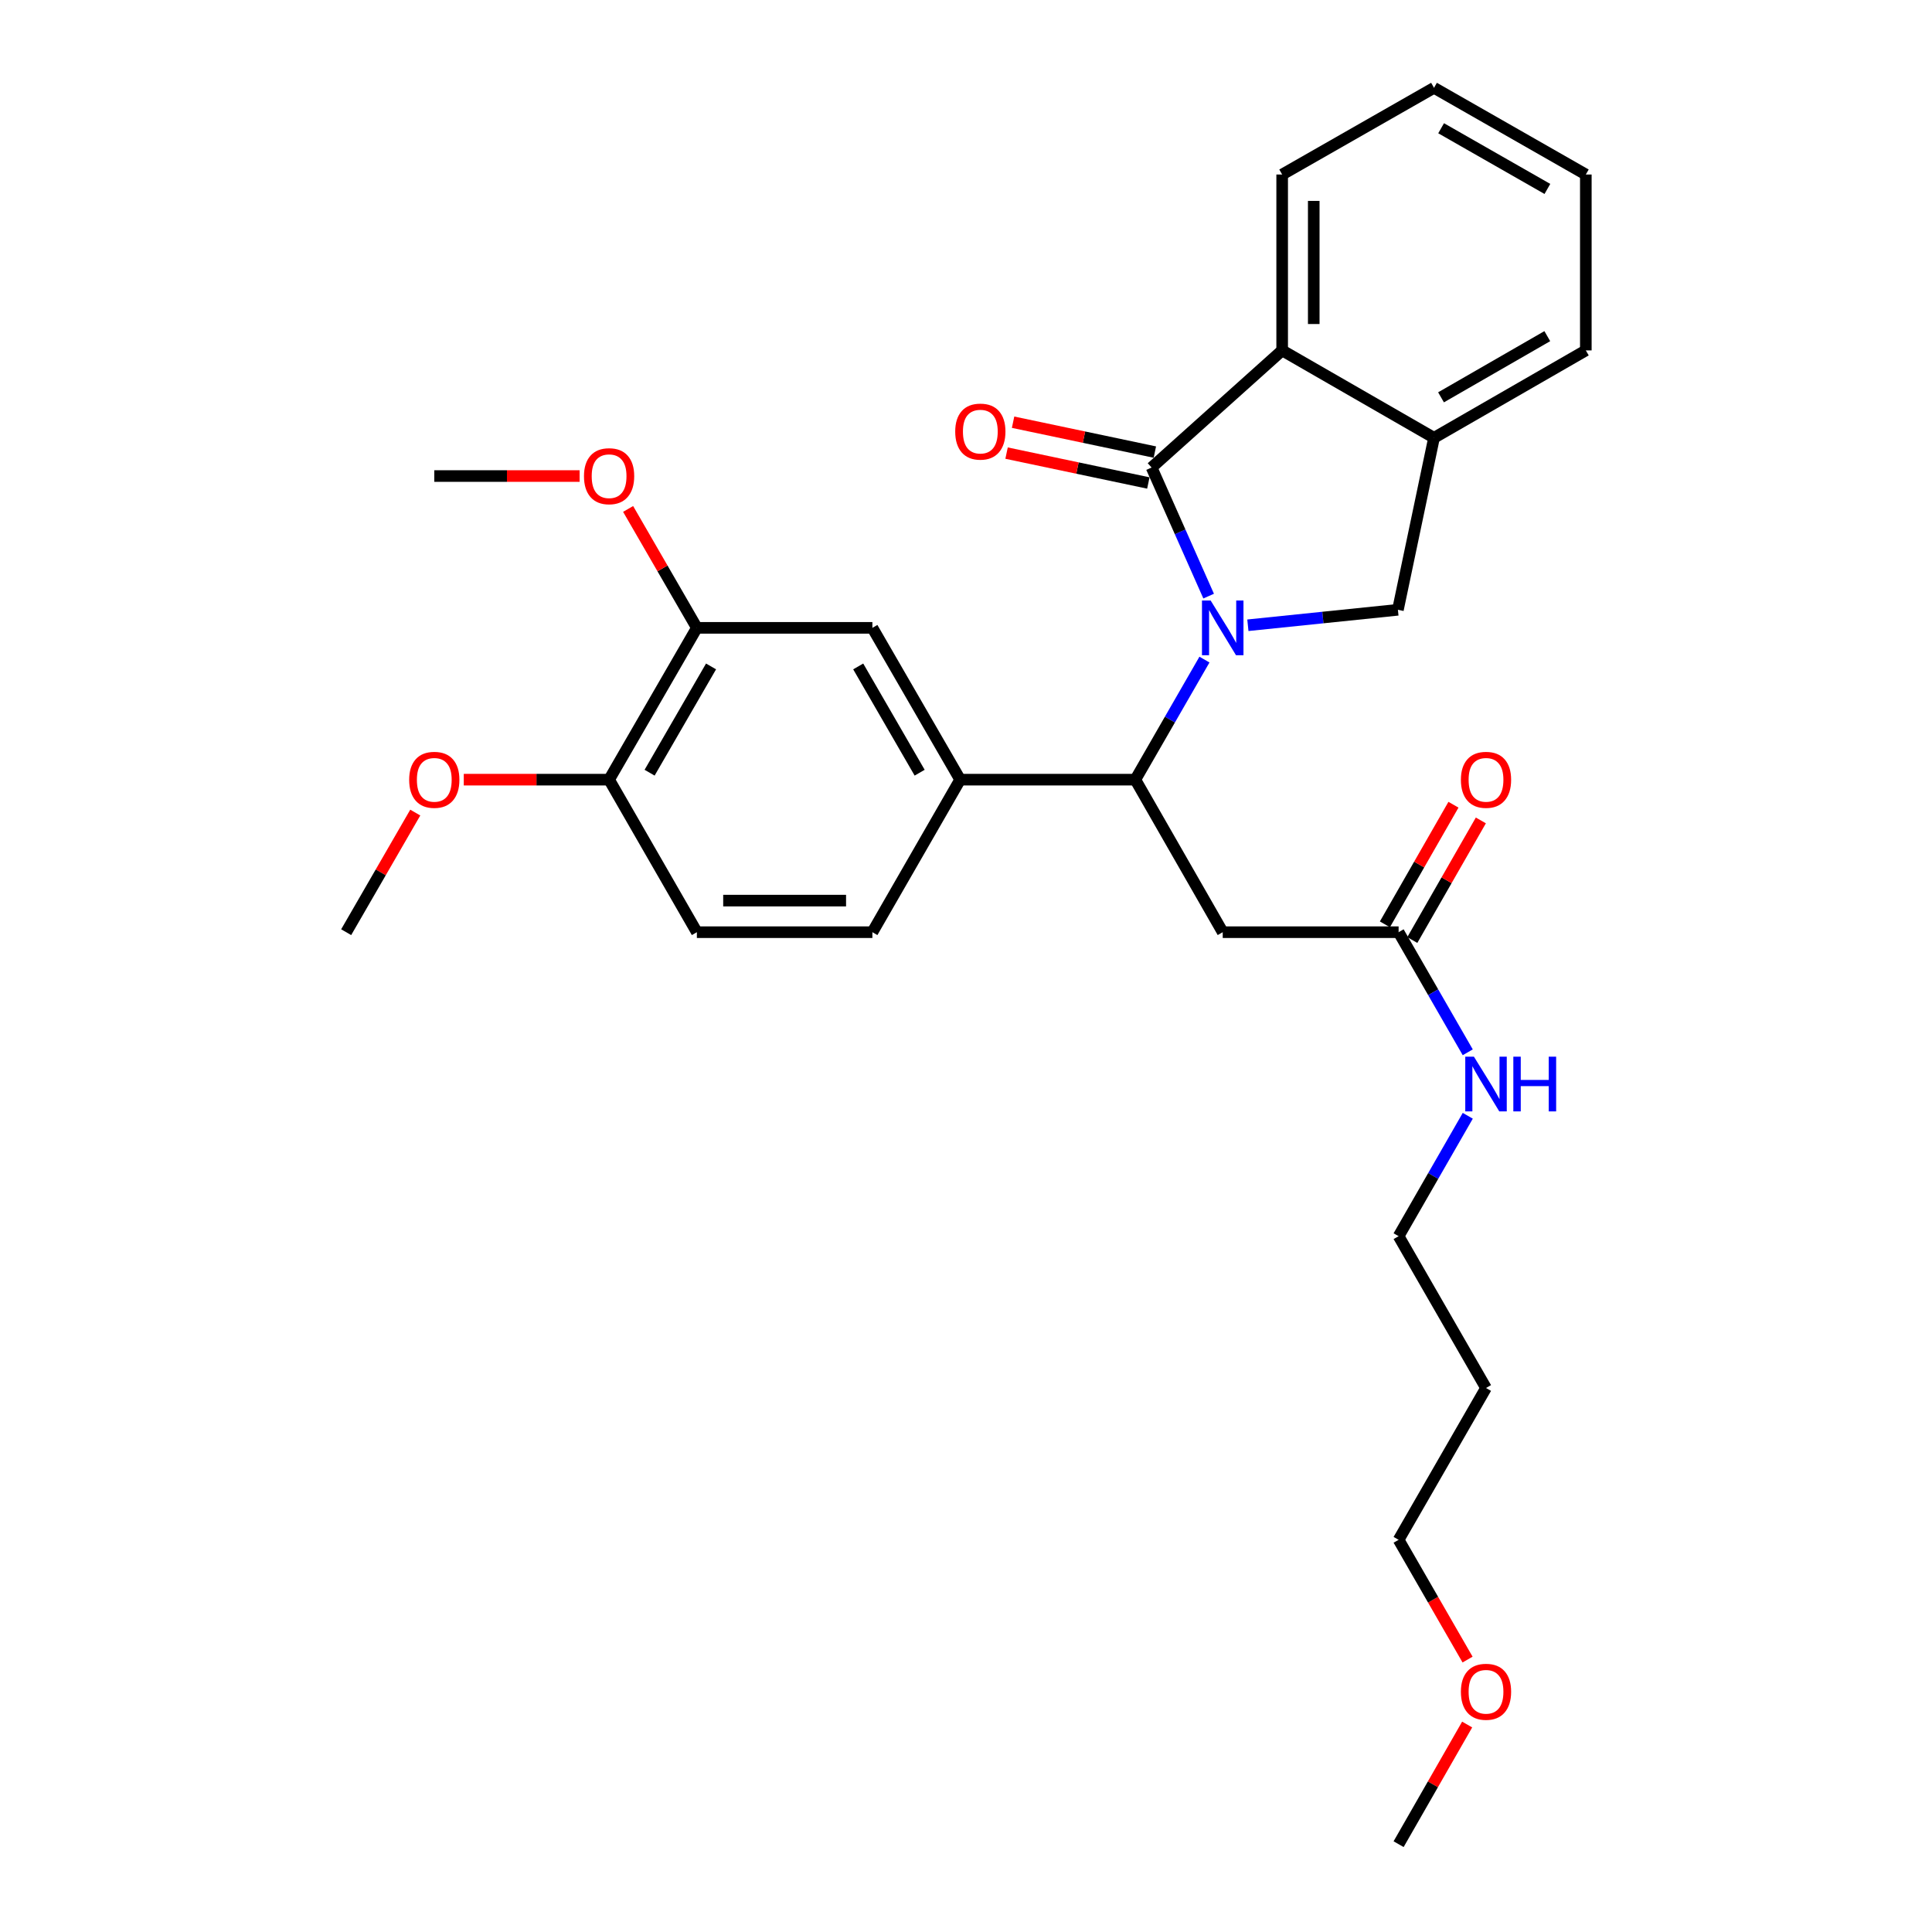 <?xml version='1.0' encoding='iso-8859-1'?>
<svg version='1.1' baseProfile='full'
              xmlns='http://www.w3.org/2000/svg'
                      xmlns:rdkit='http://www.rdkit.org/xml'
                      xmlns:xlink='http://www.w3.org/1999/xlink'
                  xml:space='preserve'
width='1000px' height='1000px' viewBox='0 0 1000 1000'>
<!-- END OF HEADER -->
<rect style='opacity:1.0;fill:#FFFFFF;stroke:none' width='1000' height='1000' x='0' y='0'> </rect>
<path class='bond-0' d='M 625.592,308.545 L 610.83,275.269' style='fill:none;fill-rule:evenodd;stroke:#0000FF;stroke-width:6px;stroke-linecap:butt;stroke-linejoin:miter;stroke-opacity:1' />
<path class='bond-0' d='M 610.83,275.269 L 596.067,241.993' style='fill:none;fill-rule:evenodd;stroke:#000000;stroke-width:6px;stroke-linecap:butt;stroke-linejoin:miter;stroke-opacity:1' />
<path class='bond-1' d='M 623.423,341.401 L 605.532,372.476' style='fill:none;fill-rule:evenodd;stroke:#0000FF;stroke-width:6px;stroke-linecap:butt;stroke-linejoin:miter;stroke-opacity:1' />
<path class='bond-1' d='M 605.532,372.476 L 587.64,403.552' style='fill:none;fill-rule:evenodd;stroke:#000000;stroke-width:6px;stroke-linecap:butt;stroke-linejoin:miter;stroke-opacity:1' />
<path class='bond-2' d='M 645.9,323.633 L 684.727,319.631' style='fill:none;fill-rule:evenodd;stroke:#0000FF;stroke-width:6px;stroke-linecap:butt;stroke-linejoin:miter;stroke-opacity:1' />
<path class='bond-2' d='M 684.727,319.631 L 723.554,315.63' style='fill:none;fill-rule:evenodd;stroke:#000000;stroke-width:6px;stroke-linecap:butt;stroke-linejoin:miter;stroke-opacity:1' />
<path class='bond-3' d='M 596.067,241.993 L 663.647,181.369' style='fill:none;fill-rule:evenodd;stroke:#000000;stroke-width:6px;stroke-linecap:butt;stroke-linejoin:miter;stroke-opacity:1' />
<path class='bond-10' d='M 597.752,233.996 L 561.061,226.264' style='fill:none;fill-rule:evenodd;stroke:#000000;stroke-width:6px;stroke-linecap:butt;stroke-linejoin:miter;stroke-opacity:1' />
<path class='bond-10' d='M 561.061,226.264 L 524.369,218.533' style='fill:none;fill-rule:evenodd;stroke:#FF0000;stroke-width:6px;stroke-linecap:butt;stroke-linejoin:miter;stroke-opacity:1' />
<path class='bond-10' d='M 594.382,249.99 L 557.69,242.259' style='fill:none;fill-rule:evenodd;stroke:#000000;stroke-width:6px;stroke-linecap:butt;stroke-linejoin:miter;stroke-opacity:1' />
<path class='bond-10' d='M 557.69,242.259 L 520.999,234.527' style='fill:none;fill-rule:evenodd;stroke:#FF0000;stroke-width:6px;stroke-linecap:butt;stroke-linejoin:miter;stroke-opacity:1' />
<path class='bond-4' d='M 587.64,403.552 L 632.881,482.501' style='fill:none;fill-rule:evenodd;stroke:#000000;stroke-width:6px;stroke-linecap:butt;stroke-linejoin:miter;stroke-opacity:1' />
<path class='bond-5' d='M 587.64,403.552 L 496.976,403.552' style='fill:none;fill-rule:evenodd;stroke:#000000;stroke-width:6px;stroke-linecap:butt;stroke-linejoin:miter;stroke-opacity:1' />
<path class='bond-6' d='M 723.554,315.63 L 742.243,226.61' style='fill:none;fill-rule:evenodd;stroke:#000000;stroke-width:6px;stroke-linecap:butt;stroke-linejoin:miter;stroke-opacity:1' />
<path class='bond-18' d='M 663.647,181.369 L 663.647,90.332' style='fill:none;fill-rule:evenodd;stroke:#000000;stroke-width:6px;stroke-linecap:butt;stroke-linejoin:miter;stroke-opacity:1' />
<path class='bond-18' d='M 679.993,167.713 L 679.993,103.988' style='fill:none;fill-rule:evenodd;stroke:#000000;stroke-width:6px;stroke-linecap:butt;stroke-linejoin:miter;stroke-opacity:1' />
<path class='bond-29' d='M 663.647,181.369 L 742.243,226.61' style='fill:none;fill-rule:evenodd;stroke:#000000;stroke-width:6px;stroke-linecap:butt;stroke-linejoin:miter;stroke-opacity:1' />
<path class='bond-7' d='M 632.881,482.501 L 723.917,482.501' style='fill:none;fill-rule:evenodd;stroke:#000000;stroke-width:6px;stroke-linecap:butt;stroke-linejoin:miter;stroke-opacity:1' />
<path class='bond-8' d='M 496.976,403.552 L 451.544,324.974' style='fill:none;fill-rule:evenodd;stroke:#000000;stroke-width:6px;stroke-linecap:butt;stroke-linejoin:miter;stroke-opacity:1' />
<path class='bond-8' d='M 476.011,399.947 L 444.208,344.943' style='fill:none;fill-rule:evenodd;stroke:#000000;stroke-width:6px;stroke-linecap:butt;stroke-linejoin:miter;stroke-opacity:1' />
<path class='bond-12' d='M 496.976,403.552 L 451.544,482.501' style='fill:none;fill-rule:evenodd;stroke:#000000;stroke-width:6px;stroke-linecap:butt;stroke-linejoin:miter;stroke-opacity:1' />
<path class='bond-20' d='M 742.243,226.61 L 820.82,181.369' style='fill:none;fill-rule:evenodd;stroke:#000000;stroke-width:6px;stroke-linecap:butt;stroke-linejoin:miter;stroke-opacity:1' />
<path class='bond-20' d='M 745.873,205.658 L 800.877,173.989' style='fill:none;fill-rule:evenodd;stroke:#000000;stroke-width:6px;stroke-linecap:butt;stroke-linejoin:miter;stroke-opacity:1' />
<path class='bond-13' d='M 731.008,486.565 L 748.748,455.607' style='fill:none;fill-rule:evenodd;stroke:#000000;stroke-width:6px;stroke-linecap:butt;stroke-linejoin:miter;stroke-opacity:1' />
<path class='bond-13' d='M 748.748,455.607 L 766.488,424.65' style='fill:none;fill-rule:evenodd;stroke:#FF0000;stroke-width:6px;stroke-linecap:butt;stroke-linejoin:miter;stroke-opacity:1' />
<path class='bond-13' d='M 716.826,478.438 L 734.566,447.48' style='fill:none;fill-rule:evenodd;stroke:#000000;stroke-width:6px;stroke-linecap:butt;stroke-linejoin:miter;stroke-opacity:1' />
<path class='bond-13' d='M 734.566,447.48 L 752.306,416.523' style='fill:none;fill-rule:evenodd;stroke:#FF0000;stroke-width:6px;stroke-linecap:butt;stroke-linejoin:miter;stroke-opacity:1' />
<path class='bond-15' d='M 723.917,482.501 L 741.81,513.585' style='fill:none;fill-rule:evenodd;stroke:#000000;stroke-width:6px;stroke-linecap:butt;stroke-linejoin:miter;stroke-opacity:1' />
<path class='bond-15' d='M 741.81,513.585 L 759.703,544.669' style='fill:none;fill-rule:evenodd;stroke:#0000FF;stroke-width:6px;stroke-linecap:butt;stroke-linejoin:miter;stroke-opacity:1' />
<path class='bond-9' d='M 451.544,324.974 L 360.699,324.974' style='fill:none;fill-rule:evenodd;stroke:#000000;stroke-width:6px;stroke-linecap:butt;stroke-linejoin:miter;stroke-opacity:1' />
<path class='bond-16' d='M 360.699,324.974 L 342.906,294.2' style='fill:none;fill-rule:evenodd;stroke:#000000;stroke-width:6px;stroke-linecap:butt;stroke-linejoin:miter;stroke-opacity:1' />
<path class='bond-16' d='M 342.906,294.2 L 325.113,263.426' style='fill:none;fill-rule:evenodd;stroke:#FF0000;stroke-width:6px;stroke-linecap:butt;stroke-linejoin:miter;stroke-opacity:1' />
<path class='bond-31' d='M 360.699,324.974 L 315.267,403.552' style='fill:none;fill-rule:evenodd;stroke:#000000;stroke-width:6px;stroke-linecap:butt;stroke-linejoin:miter;stroke-opacity:1' />
<path class='bond-31' d='M 368.035,344.943 L 336.232,399.947' style='fill:none;fill-rule:evenodd;stroke:#000000;stroke-width:6px;stroke-linecap:butt;stroke-linejoin:miter;stroke-opacity:1' />
<path class='bond-11' d='M 315.267,403.552 L 360.699,482.501' style='fill:none;fill-rule:evenodd;stroke:#000000;stroke-width:6px;stroke-linecap:butt;stroke-linejoin:miter;stroke-opacity:1' />
<path class='bond-17' d='M 315.267,403.552 L 277.657,403.552' style='fill:none;fill-rule:evenodd;stroke:#000000;stroke-width:6px;stroke-linecap:butt;stroke-linejoin:miter;stroke-opacity:1' />
<path class='bond-17' d='M 277.657,403.552 L 240.047,403.552' style='fill:none;fill-rule:evenodd;stroke:#FF0000;stroke-width:6px;stroke-linecap:butt;stroke-linejoin:miter;stroke-opacity:1' />
<path class='bond-14' d='M 451.544,482.501 L 360.699,482.501' style='fill:none;fill-rule:evenodd;stroke:#000000;stroke-width:6px;stroke-linecap:butt;stroke-linejoin:miter;stroke-opacity:1' />
<path class='bond-14' d='M 437.917,466.155 L 374.326,466.155' style='fill:none;fill-rule:evenodd;stroke:#000000;stroke-width:6px;stroke-linecap:butt;stroke-linejoin:miter;stroke-opacity:1' />
<path class='bond-22' d='M 759.719,577.527 L 741.818,608.687' style='fill:none;fill-rule:evenodd;stroke:#0000FF;stroke-width:6px;stroke-linecap:butt;stroke-linejoin:miter;stroke-opacity:1' />
<path class='bond-22' d='M 741.818,608.687 L 723.917,639.846' style='fill:none;fill-rule:evenodd;stroke:#000000;stroke-width:6px;stroke-linecap:butt;stroke-linejoin:miter;stroke-opacity:1' />
<path class='bond-24' d='M 300.005,246.397 L 262.395,246.397' style='fill:none;fill-rule:evenodd;stroke:#FF0000;stroke-width:6px;stroke-linecap:butt;stroke-linejoin:miter;stroke-opacity:1' />
<path class='bond-24' d='M 262.395,246.397 L 224.785,246.397' style='fill:none;fill-rule:evenodd;stroke:#000000;stroke-width:6px;stroke-linecap:butt;stroke-linejoin:miter;stroke-opacity:1' />
<path class='bond-25' d='M 214.942,420.591 L 197.061,451.546' style='fill:none;fill-rule:evenodd;stroke:#FF0000;stroke-width:6px;stroke-linecap:butt;stroke-linejoin:miter;stroke-opacity:1' />
<path class='bond-25' d='M 197.061,451.546 L 179.18,482.501' style='fill:none;fill-rule:evenodd;stroke:#000000;stroke-width:6px;stroke-linecap:butt;stroke-linejoin:miter;stroke-opacity:1' />
<path class='bond-27' d='M 663.647,90.332 L 742.243,45.455' style='fill:none;fill-rule:evenodd;stroke:#000000;stroke-width:6px;stroke-linecap:butt;stroke-linejoin:miter;stroke-opacity:1' />
<path class='bond-19' d='M 769.158,718.423 L 723.917,639.846' style='fill:none;fill-rule:evenodd;stroke:#000000;stroke-width:6px;stroke-linecap:butt;stroke-linejoin:miter;stroke-opacity:1' />
<path class='bond-23' d='M 769.158,718.423 L 723.917,797.001' style='fill:none;fill-rule:evenodd;stroke:#000000;stroke-width:6px;stroke-linecap:butt;stroke-linejoin:miter;stroke-opacity:1' />
<path class='bond-28' d='M 820.82,181.369 L 820.82,90.332' style='fill:none;fill-rule:evenodd;stroke:#000000;stroke-width:6px;stroke-linecap:butt;stroke-linejoin:miter;stroke-opacity:1' />
<path class='bond-21' d='M 759.609,858.991 L 741.763,827.996' style='fill:none;fill-rule:evenodd;stroke:#FF0000;stroke-width:6px;stroke-linecap:butt;stroke-linejoin:miter;stroke-opacity:1' />
<path class='bond-21' d='M 741.763,827.996 L 723.917,797.001' style='fill:none;fill-rule:evenodd;stroke:#000000;stroke-width:6px;stroke-linecap:butt;stroke-linejoin:miter;stroke-opacity:1' />
<path class='bond-26' d='M 759.399,892.613 L 741.658,923.579' style='fill:none;fill-rule:evenodd;stroke:#FF0000;stroke-width:6px;stroke-linecap:butt;stroke-linejoin:miter;stroke-opacity:1' />
<path class='bond-26' d='M 741.658,923.579 L 723.917,954.545' style='fill:none;fill-rule:evenodd;stroke:#000000;stroke-width:6px;stroke-linecap:butt;stroke-linejoin:miter;stroke-opacity:1' />
<path class='bond-30' d='M 742.243,45.455 L 820.82,90.332' style='fill:none;fill-rule:evenodd;stroke:#000000;stroke-width:6px;stroke-linecap:butt;stroke-linejoin:miter;stroke-opacity:1' />
<path class='bond-30' d='M 745.923,66.38 L 800.927,97.795' style='fill:none;fill-rule:evenodd;stroke:#000000;stroke-width:6px;stroke-linecap:butt;stroke-linejoin:miter;stroke-opacity:1' />
<path  class='atom-0' d='M 626.621 310.814
L 635.901 325.814
Q 636.821 327.294, 638.301 329.974
Q 639.781 332.654, 639.861 332.814
L 639.861 310.814
L 643.621 310.814
L 643.621 339.134
L 639.741 339.134
L 629.781 322.734
Q 628.621 320.814, 627.381 318.614
Q 626.181 316.414, 625.821 315.734
L 625.821 339.134
L 622.141 339.134
L 622.141 310.814
L 626.621 310.814
' fill='#0000FF'/>
<path  class='atom-11' d='M 494.419 223.393
Q 494.419 216.593, 497.779 212.793
Q 501.139 208.993, 507.419 208.993
Q 513.699 208.993, 517.059 212.793
Q 520.419 216.593, 520.419 223.393
Q 520.419 230.273, 517.019 234.193
Q 513.619 238.073, 507.419 238.073
Q 501.179 238.073, 497.779 234.193
Q 494.419 230.313, 494.419 223.393
M 507.419 234.873
Q 511.739 234.873, 514.059 231.993
Q 516.419 229.073, 516.419 223.393
Q 516.419 217.833, 514.059 215.033
Q 511.739 212.193, 507.419 212.193
Q 503.099 212.193, 500.739 214.993
Q 498.419 217.793, 498.419 223.393
Q 498.419 229.113, 500.739 231.993
Q 503.099 234.873, 507.419 234.873
' fill='#FF0000'/>
<path  class='atom-14' d='M 756.158 403.632
Q 756.158 396.832, 759.518 393.032
Q 762.878 389.232, 769.158 389.232
Q 775.438 389.232, 778.798 393.032
Q 782.158 396.832, 782.158 403.632
Q 782.158 410.512, 778.758 414.432
Q 775.358 418.312, 769.158 418.312
Q 762.918 418.312, 759.518 414.432
Q 756.158 410.552, 756.158 403.632
M 769.158 415.112
Q 773.478 415.112, 775.798 412.232
Q 778.158 409.312, 778.158 403.632
Q 778.158 398.072, 775.798 395.272
Q 773.478 392.432, 769.158 392.432
Q 764.838 392.432, 762.478 395.232
Q 760.158 398.032, 760.158 403.632
Q 760.158 409.352, 762.478 412.232
Q 764.838 415.112, 769.158 415.112
' fill='#FF0000'/>
<path  class='atom-16' d='M 762.898 546.936
L 772.178 561.936
Q 773.098 563.416, 774.578 566.096
Q 776.058 568.776, 776.138 568.936
L 776.138 546.936
L 779.898 546.936
L 779.898 575.256
L 776.018 575.256
L 766.058 558.856
Q 764.898 556.936, 763.658 554.736
Q 762.458 552.536, 762.098 551.856
L 762.098 575.256
L 758.418 575.256
L 758.418 546.936
L 762.898 546.936
' fill='#0000FF'/>
<path  class='atom-16' d='M 783.298 546.936
L 787.138 546.936
L 787.138 558.976
L 801.618 558.976
L 801.618 546.936
L 805.458 546.936
L 805.458 575.256
L 801.618 575.256
L 801.618 562.176
L 787.138 562.176
L 787.138 575.256
L 783.298 575.256
L 783.298 546.936
' fill='#0000FF'/>
<path  class='atom-17' d='M 302.267 246.477
Q 302.267 239.677, 305.627 235.877
Q 308.987 232.077, 315.267 232.077
Q 321.547 232.077, 324.907 235.877
Q 328.267 239.677, 328.267 246.477
Q 328.267 253.357, 324.867 257.277
Q 321.467 261.157, 315.267 261.157
Q 309.027 261.157, 305.627 257.277
Q 302.267 253.397, 302.267 246.477
M 315.267 257.957
Q 319.587 257.957, 321.907 255.077
Q 324.267 252.157, 324.267 246.477
Q 324.267 240.917, 321.907 238.117
Q 319.587 235.277, 315.267 235.277
Q 310.947 235.277, 308.587 238.077
Q 306.267 240.877, 306.267 246.477
Q 306.267 252.197, 308.587 255.077
Q 310.947 257.957, 315.267 257.957
' fill='#FF0000'/>
<path  class='atom-18' d='M 211.785 403.632
Q 211.785 396.832, 215.145 393.032
Q 218.505 389.232, 224.785 389.232
Q 231.065 389.232, 234.425 393.032
Q 237.785 396.832, 237.785 403.632
Q 237.785 410.512, 234.385 414.432
Q 230.985 418.312, 224.785 418.312
Q 218.545 418.312, 215.145 414.432
Q 211.785 410.552, 211.785 403.632
M 224.785 415.112
Q 229.105 415.112, 231.425 412.232
Q 233.785 409.312, 233.785 403.632
Q 233.785 398.072, 231.425 395.272
Q 229.105 392.432, 224.785 392.432
Q 220.465 392.432, 218.105 395.232
Q 215.785 398.032, 215.785 403.632
Q 215.785 409.352, 218.105 412.232
Q 220.465 415.112, 224.785 415.112
' fill='#FF0000'/>
<path  class='atom-22' d='M 756.158 875.658
Q 756.158 868.858, 759.518 865.058
Q 762.878 861.258, 769.158 861.258
Q 775.438 861.258, 778.798 865.058
Q 782.158 868.858, 782.158 875.658
Q 782.158 882.538, 778.758 886.458
Q 775.358 890.338, 769.158 890.338
Q 762.918 890.338, 759.518 886.458
Q 756.158 882.578, 756.158 875.658
M 769.158 887.138
Q 773.478 887.138, 775.798 884.258
Q 778.158 881.338, 778.158 875.658
Q 778.158 870.098, 775.798 867.298
Q 773.478 864.458, 769.158 864.458
Q 764.838 864.458, 762.478 867.258
Q 760.158 870.058, 760.158 875.658
Q 760.158 881.378, 762.478 884.258
Q 764.838 887.138, 769.158 887.138
' fill='#FF0000'/>
</svg>
